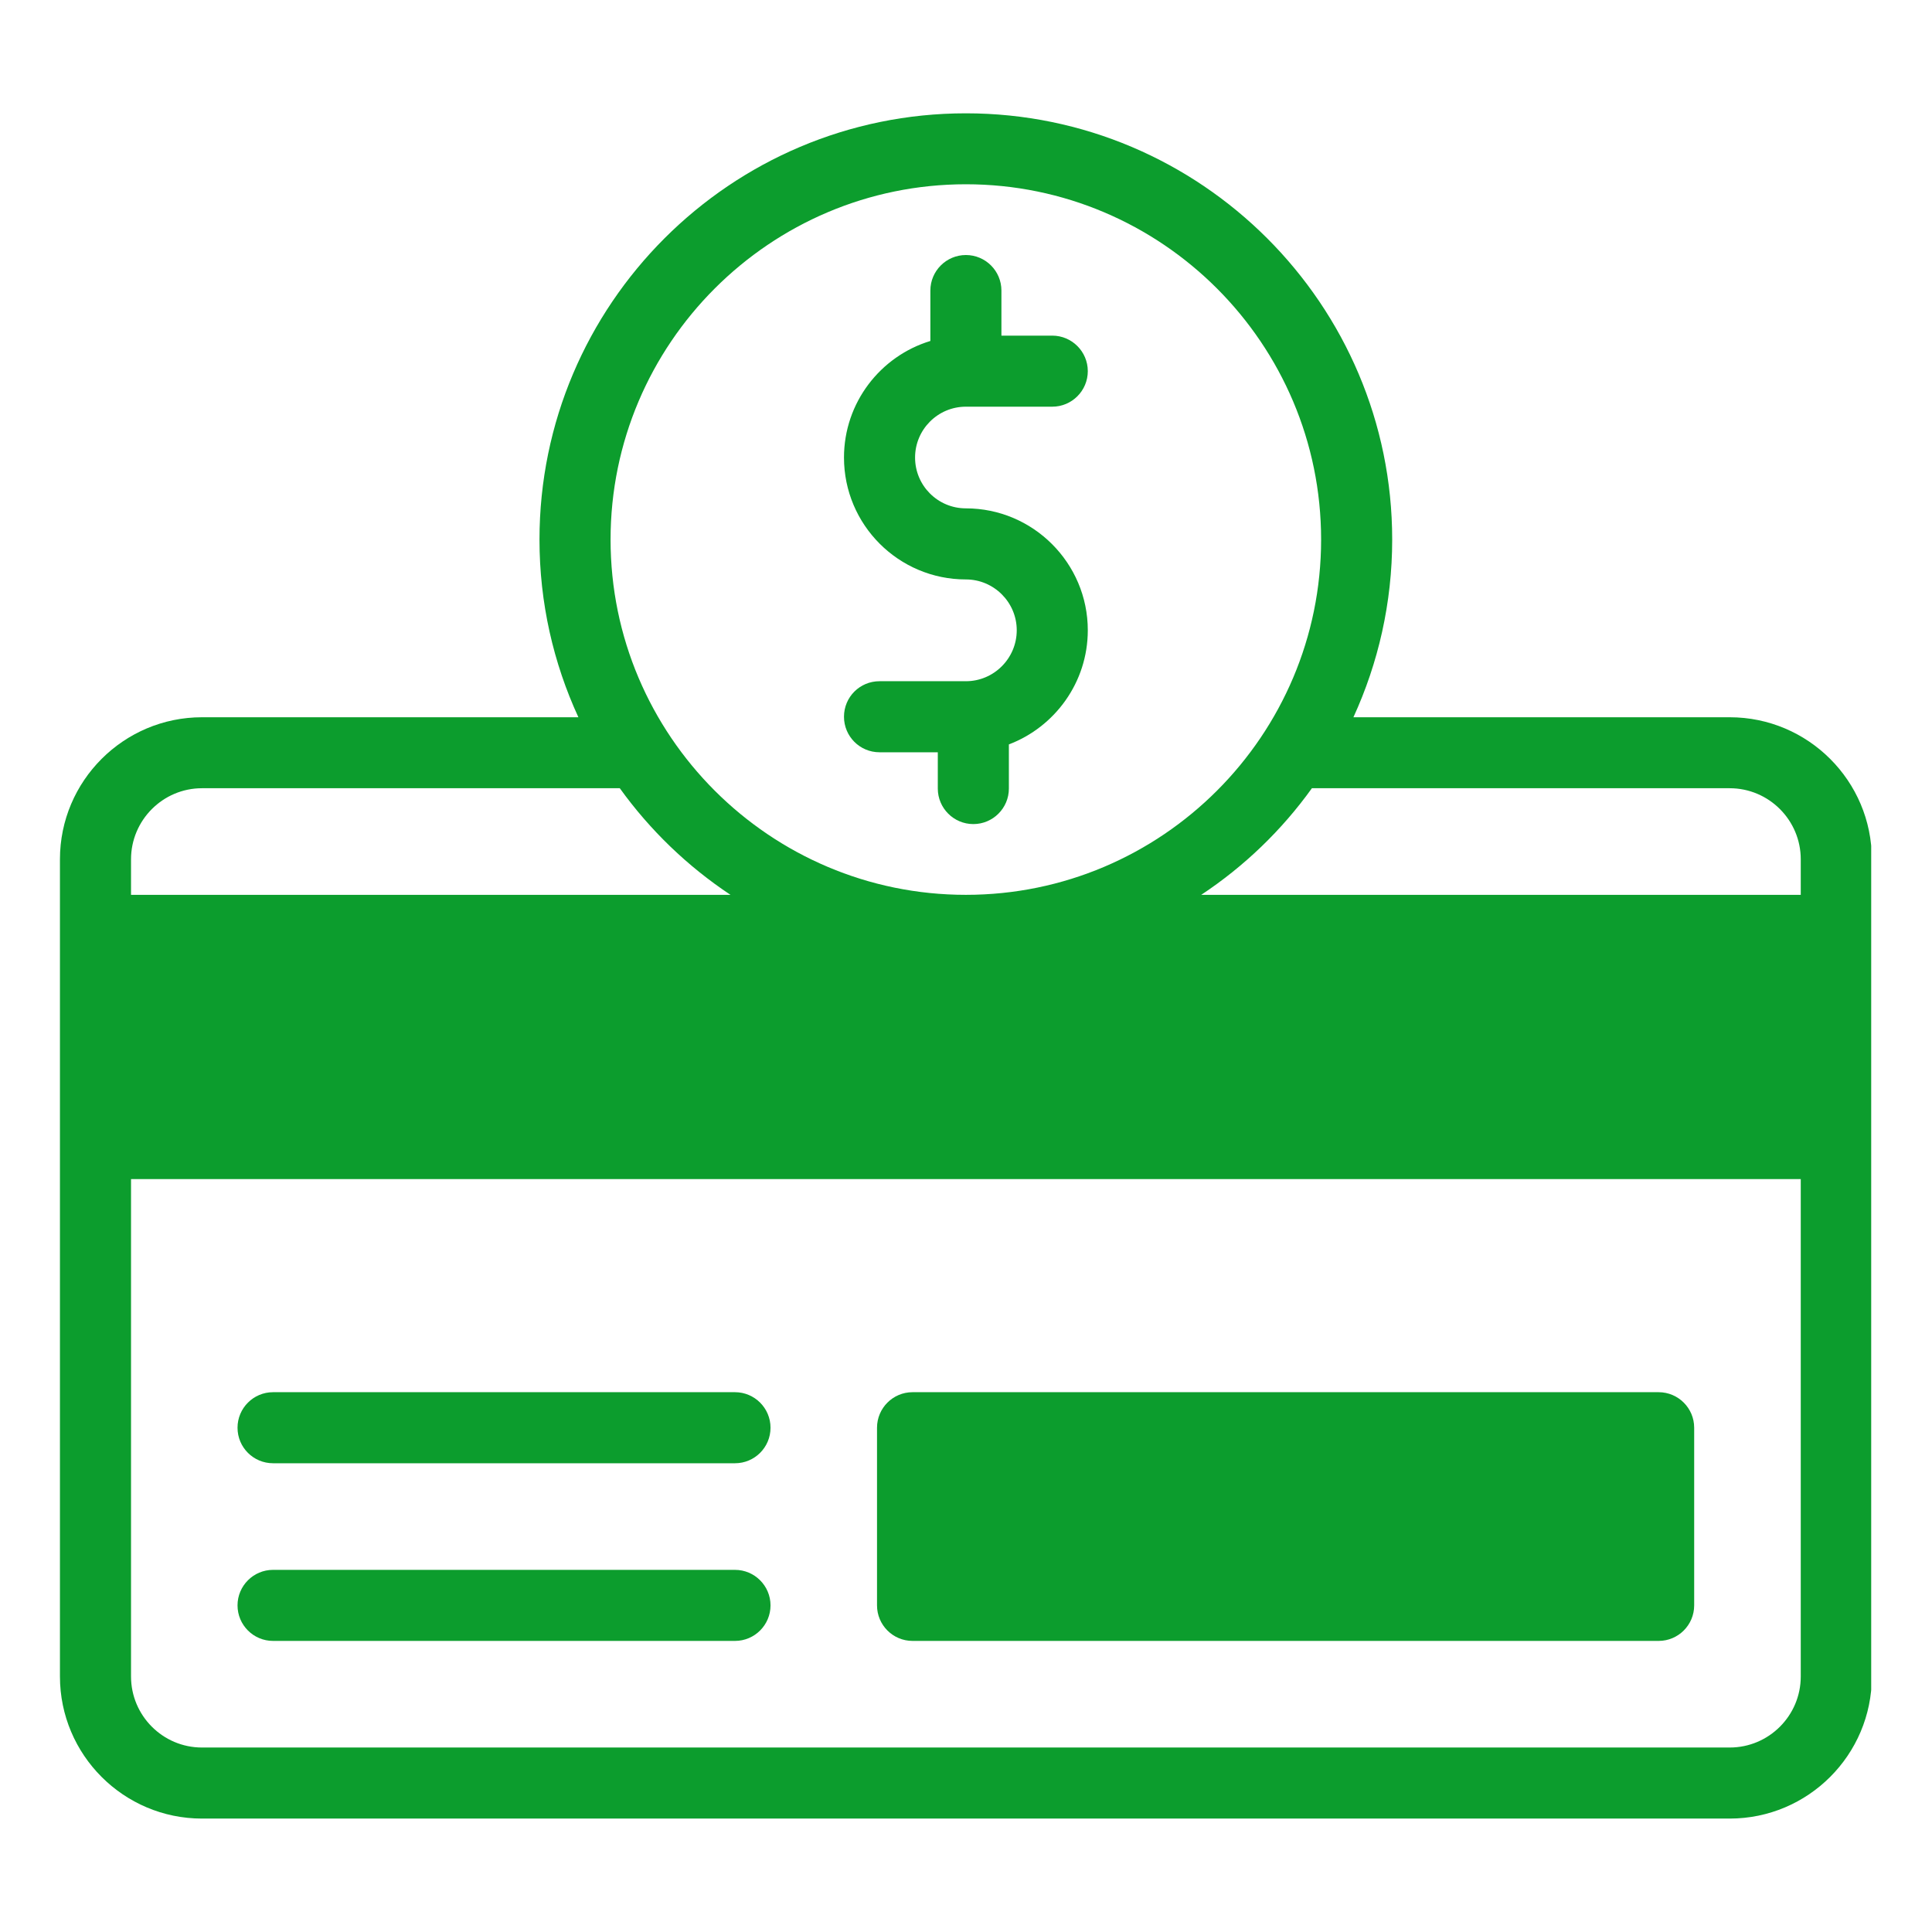 <svg xmlns="http://www.w3.org/2000/svg" xmlns:xlink="http://www.w3.org/1999/xlink" width="96" zoomAndPan="magnify" viewBox="0 0 72 72" height="96" preserveAspectRatio="xMidYMid meet" version="1.0"><defs><clipPath id="d9454b5f77"><path d="M 2.234 4.199 L 69.734 4.199 L 69.734 67.949 L 2.234 67.949 Z M 2.234 4.199 " clip-rule="nonzero"/></clipPath></defs><path fill="#0c9d2d" d="M 10.176 61.152 L 27.391 61.152 C 28.121 61.152 28.715 60.559 28.715 59.828 C 28.715 59.098 28.121 58.504 27.391 58.504 L 10.176 58.504 C 9.445 58.504 8.852 59.098 8.852 59.828 C 8.852 60.559 9.445 61.152 10.176 61.152 Z M 10.176 61.152 " fill-opacity="1" fill-rule="nonzero"/><path fill="#0c9d2d" d="M 10.176 54.531 L 27.391 54.531 C 28.121 54.531 28.715 53.941 28.715 53.207 C 28.715 52.477 28.121 51.883 27.391 51.883 L 10.176 51.883 C 9.445 51.883 8.852 52.477 8.852 53.207 C 8.852 53.941 9.445 54.531 10.176 54.531 Z M 10.176 54.531 " fill-opacity="1" fill-rule="nonzero"/><path fill="#0c9d2d" d="M 34.008 61.152 L 61.812 61.152 C 62.543 61.152 63.137 60.559 63.137 59.828 L 63.137 53.207 C 63.137 52.477 62.543 51.883 61.812 51.883 L 34.008 51.883 C 33.277 51.883 32.684 52.477 32.684 53.207 L 32.684 59.828 C 32.684 60.559 33.277 61.152 34.008 61.152 Z M 34.008 61.152 " fill-opacity="1" fill-rule="nonzero"/><path fill="#0c9d2d" d="M 35.996 25.387 L 32.777 25.387 C 32.043 25.387 31.453 25.977 31.453 26.711 C 31.453 27.441 32.043 28.035 32.777 28.035 L 34.949 28.035 L 34.949 29.387 C 34.949 30.117 35.543 30.711 36.273 30.711 C 37.004 30.711 37.598 30.117 37.598 29.387 L 37.598 27.742 C 39.312 27.09 40.539 25.43 40.539 23.488 C 40.539 20.984 38.5 18.945 35.996 18.945 C 34.949 18.945 34.102 18.098 34.102 17.051 C 34.102 16.008 34.949 15.156 35.996 15.156 L 39.215 15.156 C 39.945 15.156 40.539 14.562 40.539 13.832 C 40.539 13.102 39.945 12.508 39.215 12.508 L 37.32 12.508 L 37.32 10.828 C 37.32 10.098 36.727 9.504 35.996 9.504 C 35.266 9.504 34.672 10.098 34.672 10.828 L 34.672 12.707 C 32.809 13.273 31.453 15.008 31.453 17.051 C 31.453 19.559 33.488 21.594 35.996 21.594 C 37.039 21.594 37.891 22.445 37.891 23.488 C 37.891 24.535 37.039 25.387 35.996 25.387 Z M 35.996 25.387 " fill-opacity="1" fill-rule="nonzero"/><g clip-path="url(#d9454b5f77)"><path fill="#0c9d2d" d="M 64.461 26.73 L 50.438 26.73 C 51.363 24.711 51.883 22.469 51.883 20.109 C 51.883 11.348 44.754 4.223 35.996 4.223 C 27.234 4.223 20.105 11.348 20.105 20.109 C 20.105 22.469 20.625 24.711 21.555 26.73 L 7.527 26.73 C 4.609 26.73 2.234 29.105 2.234 32.023 C 2.234 33.004 2.234 61.496 2.234 62.477 C 2.234 65.398 4.609 67.773 7.527 67.773 L 64.461 67.773 C 67.383 67.773 69.758 65.398 69.758 62.477 C 69.758 61.516 69.758 33.848 69.758 32.023 C 69.758 29.105 67.383 26.73 64.461 26.73 Z M 35.996 6.867 C 43.297 6.867 49.234 12.809 49.234 20.109 C 49.234 27.41 43.297 33.348 35.996 33.348 C 28.695 33.348 22.754 27.41 22.754 20.109 C 22.754 12.809 28.695 6.867 35.996 6.867 Z M 4.883 32.023 C 4.883 30.566 6.07 29.375 7.527 29.375 L 23.098 29.375 C 24.223 30.938 25.621 32.285 27.223 33.348 L 4.883 33.348 Z M 67.109 62.477 C 67.109 63.938 65.922 65.125 64.461 65.125 L 7.527 65.125 C 6.07 65.125 4.883 63.938 4.883 62.477 L 4.883 43.941 L 67.109 43.941 Z M 67.109 33.348 L 44.766 33.348 C 46.371 32.285 47.77 30.938 48.891 29.375 L 64.461 29.375 C 65.922 29.375 67.109 30.566 67.109 32.023 Z M 67.109 33.348 " fill-opacity="1" fill-rule="nonzero"/></g></svg>